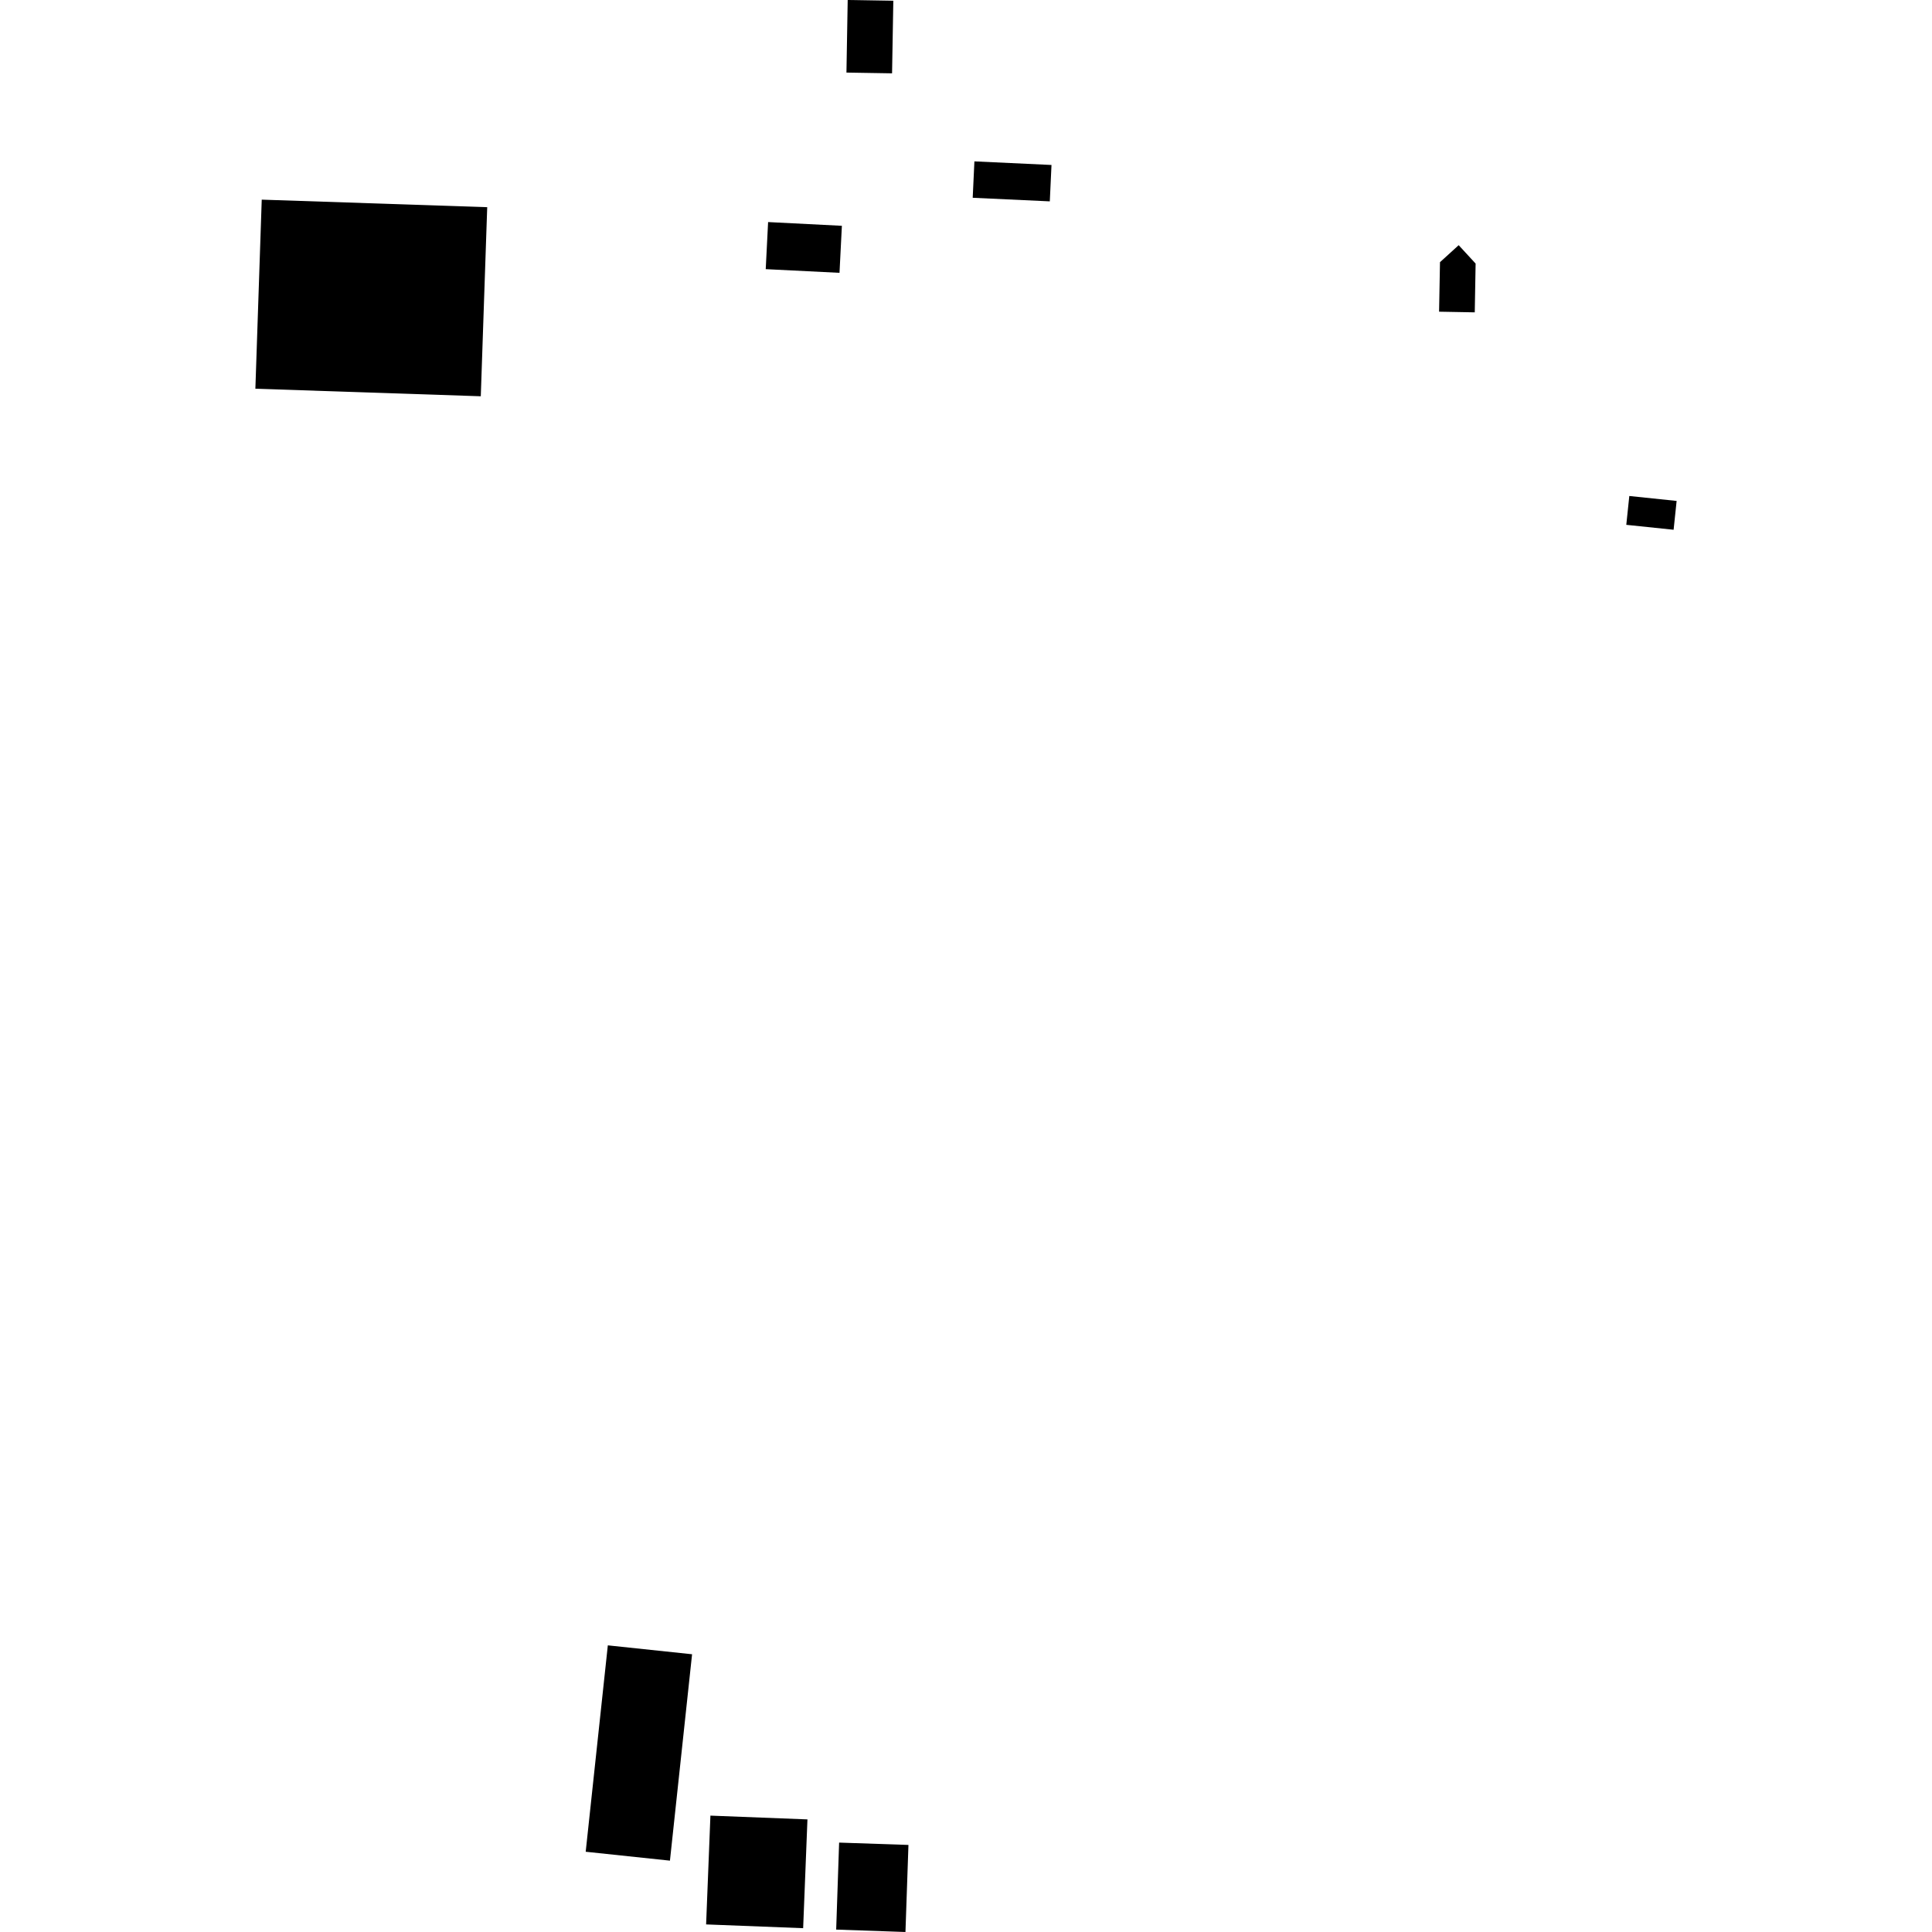 <?xml version="1.0" encoding="utf-8" standalone="no"?>
<!DOCTYPE svg PUBLIC "-//W3C//DTD SVG 1.1//EN"
  "http://www.w3.org/Graphics/SVG/1.1/DTD/svg11.dtd">
<!-- Created with matplotlib (https://matplotlib.org/) -->
<svg height="288pt" version="1.1" viewBox="0 0 288 288" width="288pt" xmlns="http://www.w3.org/2000/svg" xmlns:xlink="http://www.w3.org/1999/xlink">
 <defs>
  <style type="text/css">
*{stroke-linecap:butt;stroke-linejoin:round;}
  </style>
 </defs>
 <g id="figure_1">
  <g id="patch_1">
   <path d="M 0 288 
L 288 288 
L 288 0 
L 0 0 
z
" style="fill:none;opacity:0;"/>
  </g>
  <g id="axes_1">
   <g id="PatchCollection_1">
    <path clip-path="url(#pb3660bb696)" d="M 145.253 24.056 
L 145 29.482 
L 156.492 30.017 
L 156.745 24.592 
L 145.253 24.056 
"/>
    <path clip-path="url(#pb3660bb696)" d="M 114.5 33.103 
L 114.145 40.122 
L 125.143 40.67 
L 125.498 33.66 
L 114.5 33.103 
"/>
    <path clip-path="url(#pb3660bb696)" d="M 242.878 73.937 
L 242.428 78.235 
L 249.482 78.97 
L 249.932 74.673 
L 242.878 73.937 
"/>
    <path clip-path="url(#pb3660bb696)" d="M 39.017 29.761 
L 38.068 57.946 
L 71.67 59.071 
L 72.628 30.885 
L 39.017 29.761 
"/>
    <path clip-path="url(#pb3660bb696)" d="M 126.365 0 
L 126.178 10.82 
L 132.978 10.931 
L 133.166 0.112 
L 126.365 0 
"/>
    <path clip-path="url(#pb3660bb696)" d="M 217.443 36.549 
L 219.967 39.291 
L 219.84 46.561 
L 214.521 46.463 
L 214.657 39.082 
L 217.443 36.549 
"/>
    <path clip-path="url(#pb3660bb696)" d="M 125.086 274.673 
L 124.648 287.641 
L 134.975 288 
L 135.421 275.021 
L 125.086 274.673 
"/>
    <path clip-path="url(#pb3660bb696)" d="M 105.901 270.652 
L 105.259 286.869 
L 119.724 287.431 
L 120.365 271.215 
L 105.901 270.652 
"/>
    <path clip-path="url(#pb3660bb696)" d="M 99.867 277.364 
L 103.167 246.597 
L 90.608 245.27 
L 87.309 276.037 
L 99.867 277.364 
"/>
   </g>
  </g>
 </g>
 <defs>
  <clipPath id="pb3660bb696">
   <rect height="288" width="211.865" x="38.068" y="0"/>
  </clipPath>
 </defs>
</svg>
